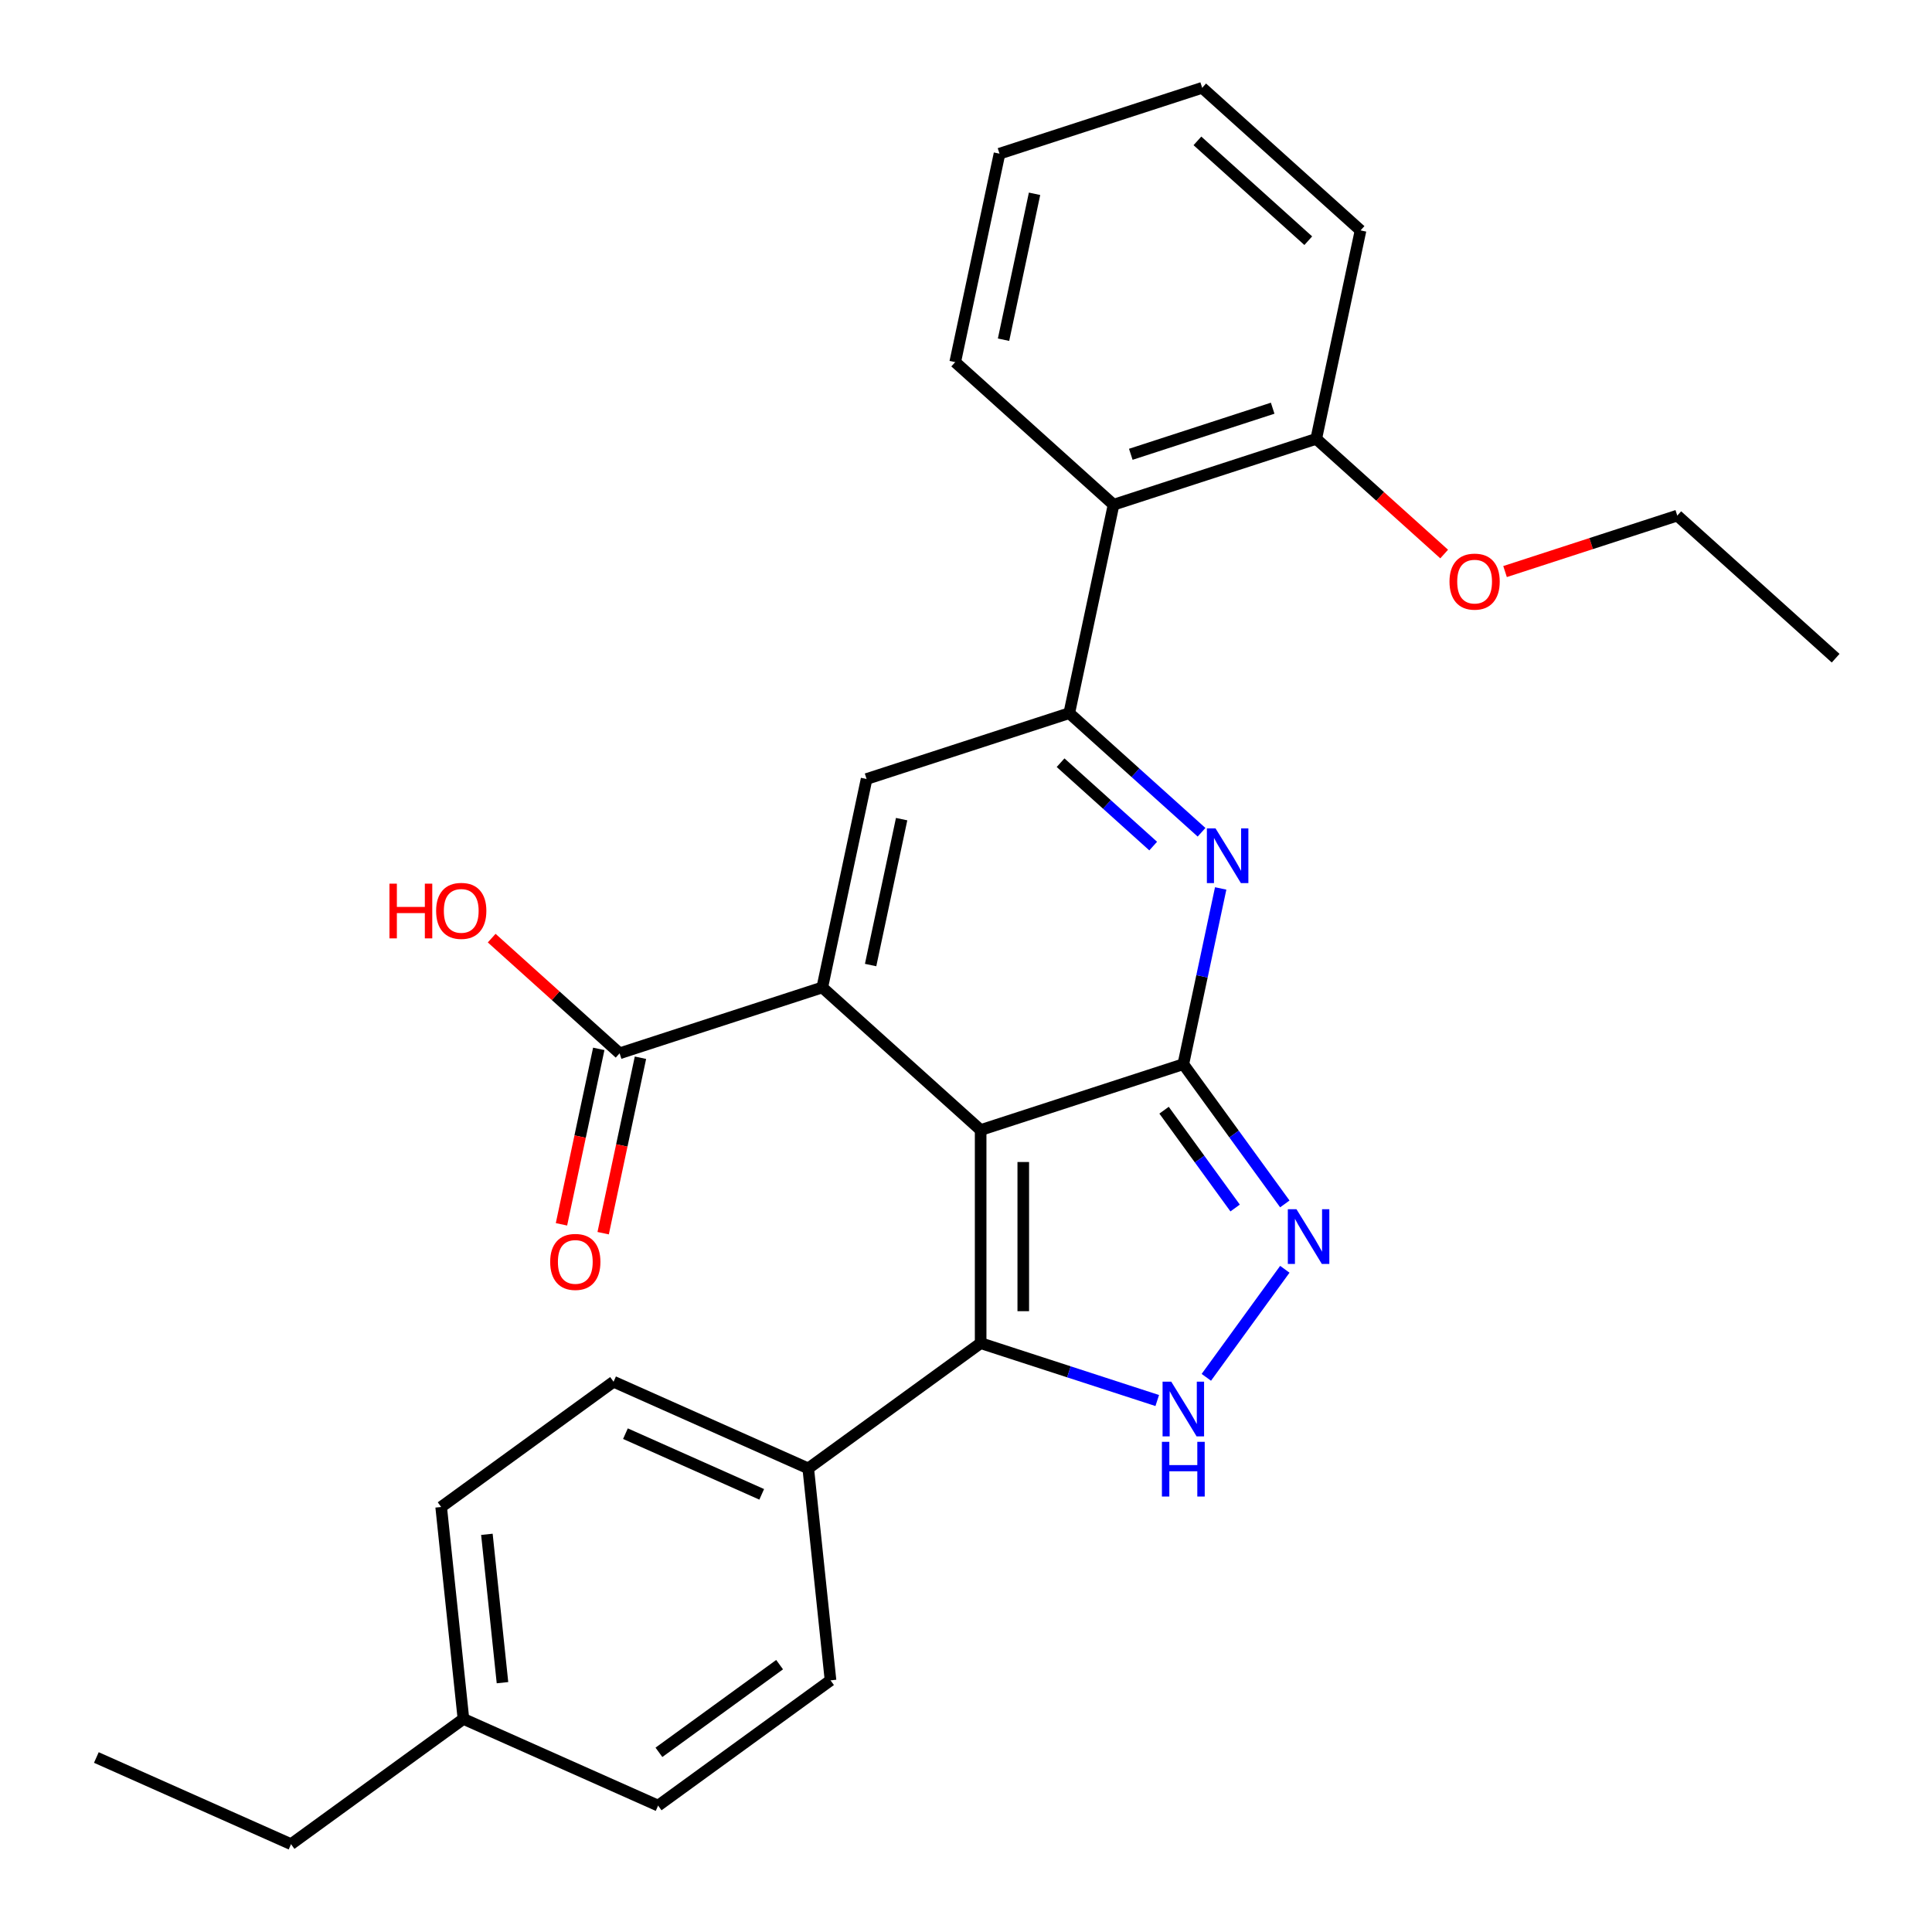 <?xml version='1.0' encoding='iso-8859-1'?>
<svg version='1.1' baseProfile='full'
              xmlns='http://www.w3.org/2000/svg'
                      xmlns:rdkit='http://www.rdkit.org/xml'
                      xmlns:xlink='http://www.w3.org/1999/xlink'
                  xml:space='preserve'
width='1000px' height='1000px' viewBox='0 0 1000 1000'>
<!-- END OF HEADER -->
<rect style='opacity:1.0;fill:#FFFFFF;stroke:none' width='1000' height='1000' x='0' y='0'> </rect>
<path class='bond-0' d='M 507.582,584.91 L 612.485,550.825' style='fill:none;fill-rule:evenodd;stroke:#000000;stroke-width:6px;stroke-linecap:butt;stroke-linejoin:miter;stroke-opacity:1' />
<path class='bond-1' d='M 507.582,584.91 L 425.612,511.104' style='fill:none;fill-rule:evenodd;stroke:#000000;stroke-width:6px;stroke-linecap:butt;stroke-linejoin:miter;stroke-opacity:1' />
<path class='bond-4' d='M 507.582,584.91 L 507.582,695.211' style='fill:none;fill-rule:evenodd;stroke:#000000;stroke-width:6px;stroke-linecap:butt;stroke-linejoin:miter;stroke-opacity:1' />
<path class='bond-4' d='M 529.642,601.455 L 529.642,678.666' style='fill:none;fill-rule:evenodd;stroke:#000000;stroke-width:6px;stroke-linecap:butt;stroke-linejoin:miter;stroke-opacity:1' />
<path class='bond-2' d='M 612.485,550.825 L 622.153,505.338' style='fill:none;fill-rule:evenodd;stroke:#000000;stroke-width:6px;stroke-linecap:butt;stroke-linejoin:miter;stroke-opacity:1' />
<path class='bond-2' d='M 622.153,505.338 L 631.822,459.851' style='fill:none;fill-rule:evenodd;stroke:#0000FF;stroke-width:6px;stroke-linecap:butt;stroke-linejoin:miter;stroke-opacity:1' />
<path class='bond-5' d='M 612.485,550.825 L 638.756,586.984' style='fill:none;fill-rule:evenodd;stroke:#000000;stroke-width:6px;stroke-linecap:butt;stroke-linejoin:miter;stroke-opacity:1' />
<path class='bond-5' d='M 638.756,586.984 L 665.027,623.143' style='fill:none;fill-rule:evenodd;stroke:#0000FF;stroke-width:6px;stroke-linecap:butt;stroke-linejoin:miter;stroke-opacity:1' />
<path class='bond-5' d='M 602.519,574.639 L 620.909,599.951' style='fill:none;fill-rule:evenodd;stroke:#000000;stroke-width:6px;stroke-linecap:butt;stroke-linejoin:miter;stroke-opacity:1' />
<path class='bond-5' d='M 620.909,599.951 L 639.299,625.262' style='fill:none;fill-rule:evenodd;stroke:#0000FF;stroke-width:6px;stroke-linecap:butt;stroke-linejoin:miter;stroke-opacity:1' />
<path class='bond-6' d='M 425.612,511.104 L 448.545,403.213' style='fill:none;fill-rule:evenodd;stroke:#000000;stroke-width:6px;stroke-linecap:butt;stroke-linejoin:miter;stroke-opacity:1' />
<path class='bond-6' d='M 450.63,499.507 L 466.683,423.983' style='fill:none;fill-rule:evenodd;stroke:#000000;stroke-width:6px;stroke-linecap:butt;stroke-linejoin:miter;stroke-opacity:1' />
<path class='bond-8' d='M 425.612,511.104 L 320.709,545.189' style='fill:none;fill-rule:evenodd;stroke:#000000;stroke-width:6px;stroke-linecap:butt;stroke-linejoin:miter;stroke-opacity:1' />
<path class='bond-29' d='M 621.92,430.781 L 587.684,399.954' style='fill:none;fill-rule:evenodd;stroke:#0000FF;stroke-width:6px;stroke-linecap:butt;stroke-linejoin:miter;stroke-opacity:1' />
<path class='bond-29' d='M 587.684,399.954 L 553.448,369.128' style='fill:none;fill-rule:evenodd;stroke:#000000;stroke-width:6px;stroke-linecap:butt;stroke-linejoin:miter;stroke-opacity:1' />
<path class='bond-29' d='M 596.888,437.927 L 572.923,416.348' style='fill:none;fill-rule:evenodd;stroke:#0000FF;stroke-width:6px;stroke-linecap:butt;stroke-linejoin:miter;stroke-opacity:1' />
<path class='bond-29' d='M 572.923,416.348 L 548.957,394.77' style='fill:none;fill-rule:evenodd;stroke:#000000;stroke-width:6px;stroke-linecap:butt;stroke-linejoin:miter;stroke-opacity:1' />
<path class='bond-3' d='M 553.448,369.128 L 448.545,403.213' style='fill:none;fill-rule:evenodd;stroke:#000000;stroke-width:6px;stroke-linecap:butt;stroke-linejoin:miter;stroke-opacity:1' />
<path class='bond-9' d='M 553.448,369.128 L 576.381,261.237' style='fill:none;fill-rule:evenodd;stroke:#000000;stroke-width:6px;stroke-linecap:butt;stroke-linejoin:miter;stroke-opacity:1' />
<path class='bond-7' d='M 507.582,695.211 L 553.285,710.061' style='fill:none;fill-rule:evenodd;stroke:#000000;stroke-width:6px;stroke-linecap:butt;stroke-linejoin:miter;stroke-opacity:1' />
<path class='bond-7' d='M 553.285,710.061 L 598.987,724.911' style='fill:none;fill-rule:evenodd;stroke:#0000FF;stroke-width:6px;stroke-linecap:butt;stroke-linejoin:miter;stroke-opacity:1' />
<path class='bond-10' d='M 507.582,695.211 L 418.346,760.045' style='fill:none;fill-rule:evenodd;stroke:#000000;stroke-width:6px;stroke-linecap:butt;stroke-linejoin:miter;stroke-opacity:1' />
<path class='bond-28' d='M 665.027,656.978 L 624.396,712.902' style='fill:none;fill-rule:evenodd;stroke:#0000FF;stroke-width:6px;stroke-linecap:butt;stroke-linejoin:miter;stroke-opacity:1' />
<path class='bond-12' d='M 309.92,542.896 L 300.268,588.302' style='fill:none;fill-rule:evenodd;stroke:#000000;stroke-width:6px;stroke-linecap:butt;stroke-linejoin:miter;stroke-opacity:1' />
<path class='bond-12' d='M 300.268,588.302 L 290.617,633.709' style='fill:none;fill-rule:evenodd;stroke:#FF0000;stroke-width:6px;stroke-linecap:butt;stroke-linejoin:miter;stroke-opacity:1' />
<path class='bond-12' d='M 331.498,547.482 L 321.847,592.889' style='fill:none;fill-rule:evenodd;stroke:#000000;stroke-width:6px;stroke-linecap:butt;stroke-linejoin:miter;stroke-opacity:1' />
<path class='bond-12' d='M 321.847,592.889 L 312.195,638.296' style='fill:none;fill-rule:evenodd;stroke:#FF0000;stroke-width:6px;stroke-linecap:butt;stroke-linejoin:miter;stroke-opacity:1' />
<path class='bond-15' d='M 320.709,545.189 L 287.603,515.38' style='fill:none;fill-rule:evenodd;stroke:#000000;stroke-width:6px;stroke-linecap:butt;stroke-linejoin:miter;stroke-opacity:1' />
<path class='bond-15' d='M 287.603,515.38 L 254.497,485.571' style='fill:none;fill-rule:evenodd;stroke:#FF0000;stroke-width:6px;stroke-linecap:butt;stroke-linejoin:miter;stroke-opacity:1' />
<path class='bond-11' d='M 576.381,261.237 L 681.284,227.152' style='fill:none;fill-rule:evenodd;stroke:#000000;stroke-width:6px;stroke-linecap:butt;stroke-linejoin:miter;stroke-opacity:1' />
<path class='bond-11' d='M 585.299,235.143 L 658.731,211.284' style='fill:none;fill-rule:evenodd;stroke:#000000;stroke-width:6px;stroke-linecap:butt;stroke-linejoin:miter;stroke-opacity:1' />
<path class='bond-20' d='M 576.381,261.237 L 494.411,187.431' style='fill:none;fill-rule:evenodd;stroke:#000000;stroke-width:6px;stroke-linecap:butt;stroke-linejoin:miter;stroke-opacity:1' />
<path class='bond-13' d='M 418.346,760.045 L 317.581,715.181' style='fill:none;fill-rule:evenodd;stroke:#000000;stroke-width:6px;stroke-linecap:butt;stroke-linejoin:miter;stroke-opacity:1' />
<path class='bond-13' d='M 394.259,773.468 L 323.723,742.064' style='fill:none;fill-rule:evenodd;stroke:#000000;stroke-width:6px;stroke-linecap:butt;stroke-linejoin:miter;stroke-opacity:1' />
<path class='bond-14' d='M 418.346,760.045 L 429.876,869.742' style='fill:none;fill-rule:evenodd;stroke:#000000;stroke-width:6px;stroke-linecap:butt;stroke-linejoin:miter;stroke-opacity:1' />
<path class='bond-19' d='M 681.284,227.152 L 714.39,256.961' style='fill:none;fill-rule:evenodd;stroke:#000000;stroke-width:6px;stroke-linecap:butt;stroke-linejoin:miter;stroke-opacity:1' />
<path class='bond-19' d='M 714.39,256.961 L 747.496,286.77' style='fill:none;fill-rule:evenodd;stroke:#FF0000;stroke-width:6px;stroke-linecap:butt;stroke-linejoin:miter;stroke-opacity:1' />
<path class='bond-21' d='M 681.284,227.152 L 704.217,119.261' style='fill:none;fill-rule:evenodd;stroke:#000000;stroke-width:6px;stroke-linecap:butt;stroke-linejoin:miter;stroke-opacity:1' />
<path class='bond-17' d='M 317.581,715.181 L 228.345,780.015' style='fill:none;fill-rule:evenodd;stroke:#000000;stroke-width:6px;stroke-linecap:butt;stroke-linejoin:miter;stroke-opacity:1' />
<path class='bond-16' d='M 429.876,869.742 L 340.64,934.576' style='fill:none;fill-rule:evenodd;stroke:#000000;stroke-width:6px;stroke-linecap:butt;stroke-linejoin:miter;stroke-opacity:1' />
<path class='bond-16' d='M 403.524,861.62 L 341.059,907.003' style='fill:none;fill-rule:evenodd;stroke:#000000;stroke-width:6px;stroke-linecap:butt;stroke-linejoin:miter;stroke-opacity:1' />
<path class='bond-18' d='M 340.64,934.576 L 239.875,889.712' style='fill:none;fill-rule:evenodd;stroke:#000000;stroke-width:6px;stroke-linecap:butt;stroke-linejoin:miter;stroke-opacity:1' />
<path class='bond-30' d='M 228.345,780.015 L 239.875,889.712' style='fill:none;fill-rule:evenodd;stroke:#000000;stroke-width:6px;stroke-linecap:butt;stroke-linejoin:miter;stroke-opacity:1' />
<path class='bond-30' d='M 252.014,794.163 L 260.085,870.951' style='fill:none;fill-rule:evenodd;stroke:#000000;stroke-width:6px;stroke-linecap:butt;stroke-linejoin:miter;stroke-opacity:1' />
<path class='bond-22' d='M 239.875,889.712 L 150.639,954.545' style='fill:none;fill-rule:evenodd;stroke:#000000;stroke-width:6px;stroke-linecap:butt;stroke-linejoin:miter;stroke-opacity:1' />
<path class='bond-23' d='M 779.011,295.838 L 823.584,281.355' style='fill:none;fill-rule:evenodd;stroke:#FF0000;stroke-width:6px;stroke-linecap:butt;stroke-linejoin:miter;stroke-opacity:1' />
<path class='bond-23' d='M 823.584,281.355 L 868.156,266.873' style='fill:none;fill-rule:evenodd;stroke:#000000;stroke-width:6px;stroke-linecap:butt;stroke-linejoin:miter;stroke-opacity:1' />
<path class='bond-24' d='M 494.411,187.431 L 517.344,79.54' style='fill:none;fill-rule:evenodd;stroke:#000000;stroke-width:6px;stroke-linecap:butt;stroke-linejoin:miter;stroke-opacity:1' />
<path class='bond-24' d='M 519.429,175.834 L 535.482,100.31' style='fill:none;fill-rule:evenodd;stroke:#000000;stroke-width:6px;stroke-linecap:butt;stroke-linejoin:miter;stroke-opacity:1' />
<path class='bond-31' d='M 704.217,119.261 L 622.247,45.455' style='fill:none;fill-rule:evenodd;stroke:#000000;stroke-width:6px;stroke-linecap:butt;stroke-linejoin:miter;stroke-opacity:1' />
<path class='bond-31' d='M 677.16,124.584 L 619.781,72.919' style='fill:none;fill-rule:evenodd;stroke:#000000;stroke-width:6px;stroke-linecap:butt;stroke-linejoin:miter;stroke-opacity:1' />
<path class='bond-25' d='M 150.639,954.545 L 49.874,909.682' style='fill:none;fill-rule:evenodd;stroke:#000000;stroke-width:6px;stroke-linecap:butt;stroke-linejoin:miter;stroke-opacity:1' />
<path class='bond-26' d='M 868.156,266.873 L 950.126,340.679' style='fill:none;fill-rule:evenodd;stroke:#000000;stroke-width:6px;stroke-linecap:butt;stroke-linejoin:miter;stroke-opacity:1' />
<path class='bond-27' d='M 517.344,79.54 L 622.247,45.455' style='fill:none;fill-rule:evenodd;stroke:#000000;stroke-width:6px;stroke-linecap:butt;stroke-linejoin:miter;stroke-opacity:1' />
<path  class='atom-3' d='M 629.158 428.774
L 638.438 443.774
Q 639.358 445.254, 640.838 447.934
Q 642.318 450.614, 642.398 450.774
L 642.398 428.774
L 646.158 428.774
L 646.158 457.094
L 642.278 457.094
L 632.318 440.694
Q 631.158 438.774, 629.918 436.574
Q 628.718 434.374, 628.358 433.694
L 628.358 457.094
L 624.678 457.094
L 624.678 428.774
L 629.158 428.774
' fill='#0000FF'/>
<path  class='atom-6' d='M 671.058 625.901
L 680.338 640.901
Q 681.258 642.381, 682.738 645.061
Q 684.218 647.741, 684.298 647.901
L 684.298 625.901
L 688.058 625.901
L 688.058 654.221
L 684.178 654.221
L 674.218 637.821
Q 673.058 635.901, 671.818 633.701
Q 670.618 631.501, 670.258 630.821
L 670.258 654.221
L 666.578 654.221
L 666.578 625.901
L 671.058 625.901
' fill='#0000FF'/>
<path  class='atom-8' d='M 606.225 715.136
L 615.505 730.136
Q 616.425 731.616, 617.905 734.296
Q 619.385 736.976, 619.465 737.136
L 619.465 715.136
L 623.225 715.136
L 623.225 743.456
L 619.345 743.456
L 609.385 727.056
Q 608.225 725.136, 606.985 722.936
Q 605.785 720.736, 605.425 720.056
L 605.425 743.456
L 601.745 743.456
L 601.745 715.136
L 606.225 715.136
' fill='#0000FF'/>
<path  class='atom-8' d='M 601.405 746.288
L 605.245 746.288
L 605.245 758.328
L 619.725 758.328
L 619.725 746.288
L 623.565 746.288
L 623.565 774.608
L 619.725 774.608
L 619.725 761.528
L 605.245 761.528
L 605.245 774.608
L 601.405 774.608
L 601.405 746.288
' fill='#0000FF'/>
<path  class='atom-13' d='M 284.776 653.16
Q 284.776 646.36, 288.136 642.56
Q 291.496 638.76, 297.776 638.76
Q 304.056 638.76, 307.416 642.56
Q 310.776 646.36, 310.776 653.16
Q 310.776 660.04, 307.376 663.96
Q 303.976 667.84, 297.776 667.84
Q 291.536 667.84, 288.136 663.96
Q 284.776 660.08, 284.776 653.16
M 297.776 664.64
Q 302.096 664.64, 304.416 661.76
Q 306.776 658.84, 306.776 653.16
Q 306.776 647.6, 304.416 644.8
Q 302.096 641.96, 297.776 641.96
Q 293.456 641.96, 291.096 644.76
Q 288.776 647.56, 288.776 653.16
Q 288.776 658.88, 291.096 661.76
Q 293.456 664.64, 297.776 664.64
' fill='#FF0000'/>
<path  class='atom-16' d='M 201.579 457.383
L 205.419 457.383
L 205.419 469.423
L 219.899 469.423
L 219.899 457.383
L 223.739 457.383
L 223.739 485.703
L 219.899 485.703
L 219.899 472.623
L 205.419 472.623
L 205.419 485.703
L 201.579 485.703
L 201.579 457.383
' fill='#FF0000'/>
<path  class='atom-16' d='M 225.739 471.463
Q 225.739 464.663, 229.099 460.863
Q 232.459 457.063, 238.739 457.063
Q 245.019 457.063, 248.379 460.863
Q 251.739 464.663, 251.739 471.463
Q 251.739 478.343, 248.339 482.263
Q 244.939 486.143, 238.739 486.143
Q 232.499 486.143, 229.099 482.263
Q 225.739 478.383, 225.739 471.463
M 238.739 482.943
Q 243.059 482.943, 245.379 480.063
Q 247.739 477.143, 247.739 471.463
Q 247.739 465.903, 245.379 463.103
Q 243.059 460.263, 238.739 460.263
Q 234.419 460.263, 232.059 463.063
Q 229.739 465.863, 229.739 471.463
Q 229.739 477.183, 232.059 480.063
Q 234.419 482.943, 238.739 482.943
' fill='#FF0000'/>
<path  class='atom-20' d='M 750.254 301.038
Q 750.254 294.238, 753.614 290.438
Q 756.974 286.638, 763.254 286.638
Q 769.534 286.638, 772.894 290.438
Q 776.254 294.238, 776.254 301.038
Q 776.254 307.918, 772.854 311.838
Q 769.454 315.718, 763.254 315.718
Q 757.014 315.718, 753.614 311.838
Q 750.254 307.958, 750.254 301.038
M 763.254 312.518
Q 767.574 312.518, 769.894 309.638
Q 772.254 306.718, 772.254 301.038
Q 772.254 295.478, 769.894 292.678
Q 767.574 289.838, 763.254 289.838
Q 758.934 289.838, 756.574 292.638
Q 754.254 295.438, 754.254 301.038
Q 754.254 306.758, 756.574 309.638
Q 758.934 312.518, 763.254 312.518
' fill='#FF0000'/>
</svg>
